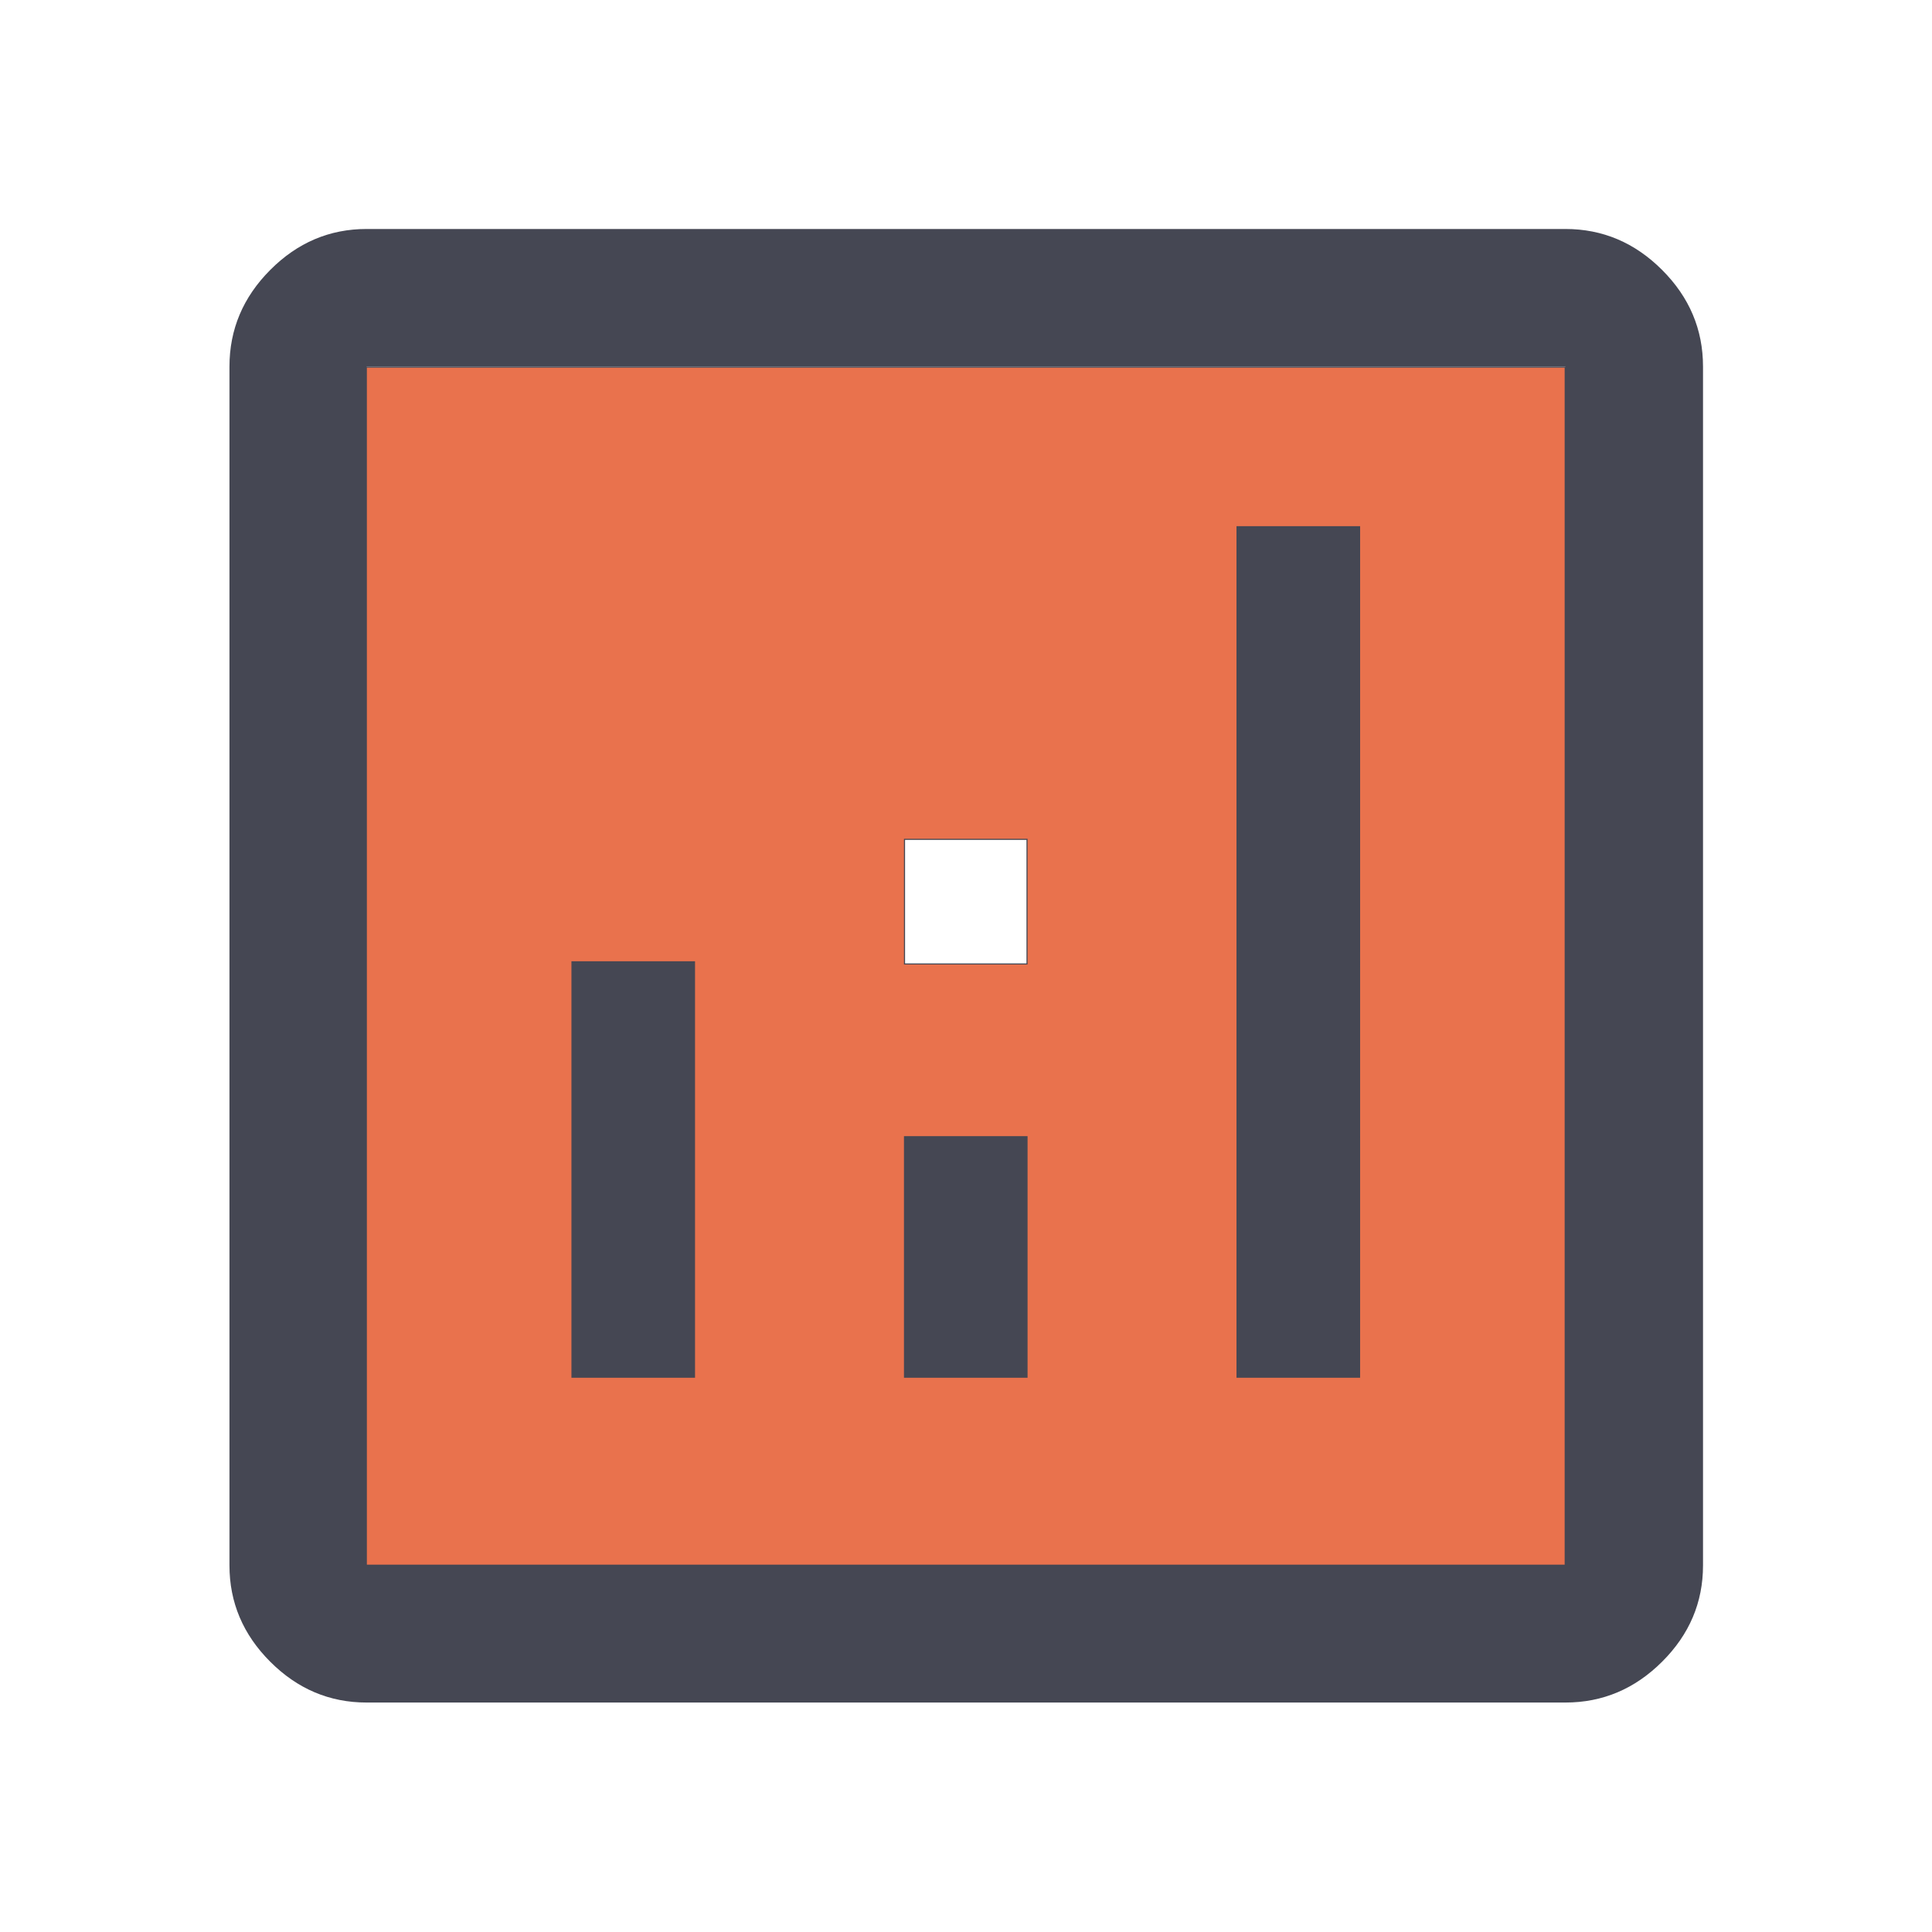 <?xml version="1.0" encoding="UTF-8" standalone="no"?>
<svg
   height="48px"
   viewBox="0 -960 960 960"
   width="48px"
   fill="#454753"
   version="1.1"
   id="svg1"
   sodipodi:docname="analytics_100dp_454753_FILL0_wght500_GRAD0_opsz48.svg"
   inkscape:version="1.4 (86a8ad7, 2024-10-11)"
   xmlns:inkscape="http://www.inkscape.org/namespaces/inkscape"
   xmlns:sodipodi="http://sodipodi.sourceforge.net/DTD/sodipodi-0.dtd"
   xmlns="http://www.w3.org/2000/svg"
   xmlns:svg="http://www.w3.org/2000/svg">
  <defs
     id="defs1" />
  <sodipodi:namedview
     id="namedview1"
     pagecolor="#ffffff"
     bordercolor="#000000"
     borderopacity="0.25"
     inkscape:showpageshadow="2"
     inkscape:pageopacity="0.0"
     inkscape:pagecheckerboard="0"
     inkscape:deskcolor="#d1d1d1"
     inkscape:zoom="16"
     inkscape:cx="13.4375"
     inkscape:cy="30.5625"
     inkscape:window-width="1920"
     inkscape:window-height="1130"
     inkscape:window-x="-6"
     inkscape:window-y="-6"
     inkscape:window-maximized="1"
     inkscape:current-layer="svg1" />
  <path
     d="m 279.455,-269.045 68.839,-3.094 3.536,-215.607 -68.839,2.21 z m 333.398,-4.049 63.75,-1.562 v -424.688 l -62.5,-0.312 z M 448.906,-274.5 l 62.812,-0.312 0.938,-121.906 L 447.5,-397.188 Z M 182.15,-114.02 c -18.4,0 -34.353,-6.757 -47.86,-20.27 -13.513,-13.507 -20.27,-29.46 -20.27,-47.86 v -595.7 c 0,-18.467 6.757,-34.477 20.27,-48.03 13.507,-13.56 29.46,-20.34 47.86,-20.34 h 595.7 c 18.467,0 34.477,6.78 48.03,20.34 13.56,13.553 20.34,29.563 20.34,48.03 v 595.7 c 0,18.4 -6.78,34.353 -20.34,47.86 -13.553,13.513 -29.563,20.27 -48.03,20.27 z m 0,-68.13 h 595.7 v -595.7 h -595.7 z m 0,-595.7 v 595.7 z"
     id="path1"
     sodipodi:nodetypes="cccccccccccccccscsscsscsscsscccccccc" />
  <path
     style="fill:#e9724d;stroke:#454753;stroke-width:0.543;paint-order:stroke fill markers"
     d="m 182.027,-479.919 v -297.663 h 297.858 297.858 v 297.663 297.663 H 479.885 182.027 Z m 163.061,101.032 v -103.204 h -30.438 -30.438 v 103.204 103.204 h 30.438 30.438 z m 165.235,43.454 v -59.75 h -30.438 -30.438 v 59.75 59.75 h 30.438 30.438 z M 675.559,-486.981 V -698.278 H 645.12 614.682 v 211.297 211.297 h 30.438 30.438 z m -165.235,-24.986 v -30.961 h -30.438 -30.438 v 30.961 30.961 h 30.438 30.438 z"
     id="path2" />
</svg>

